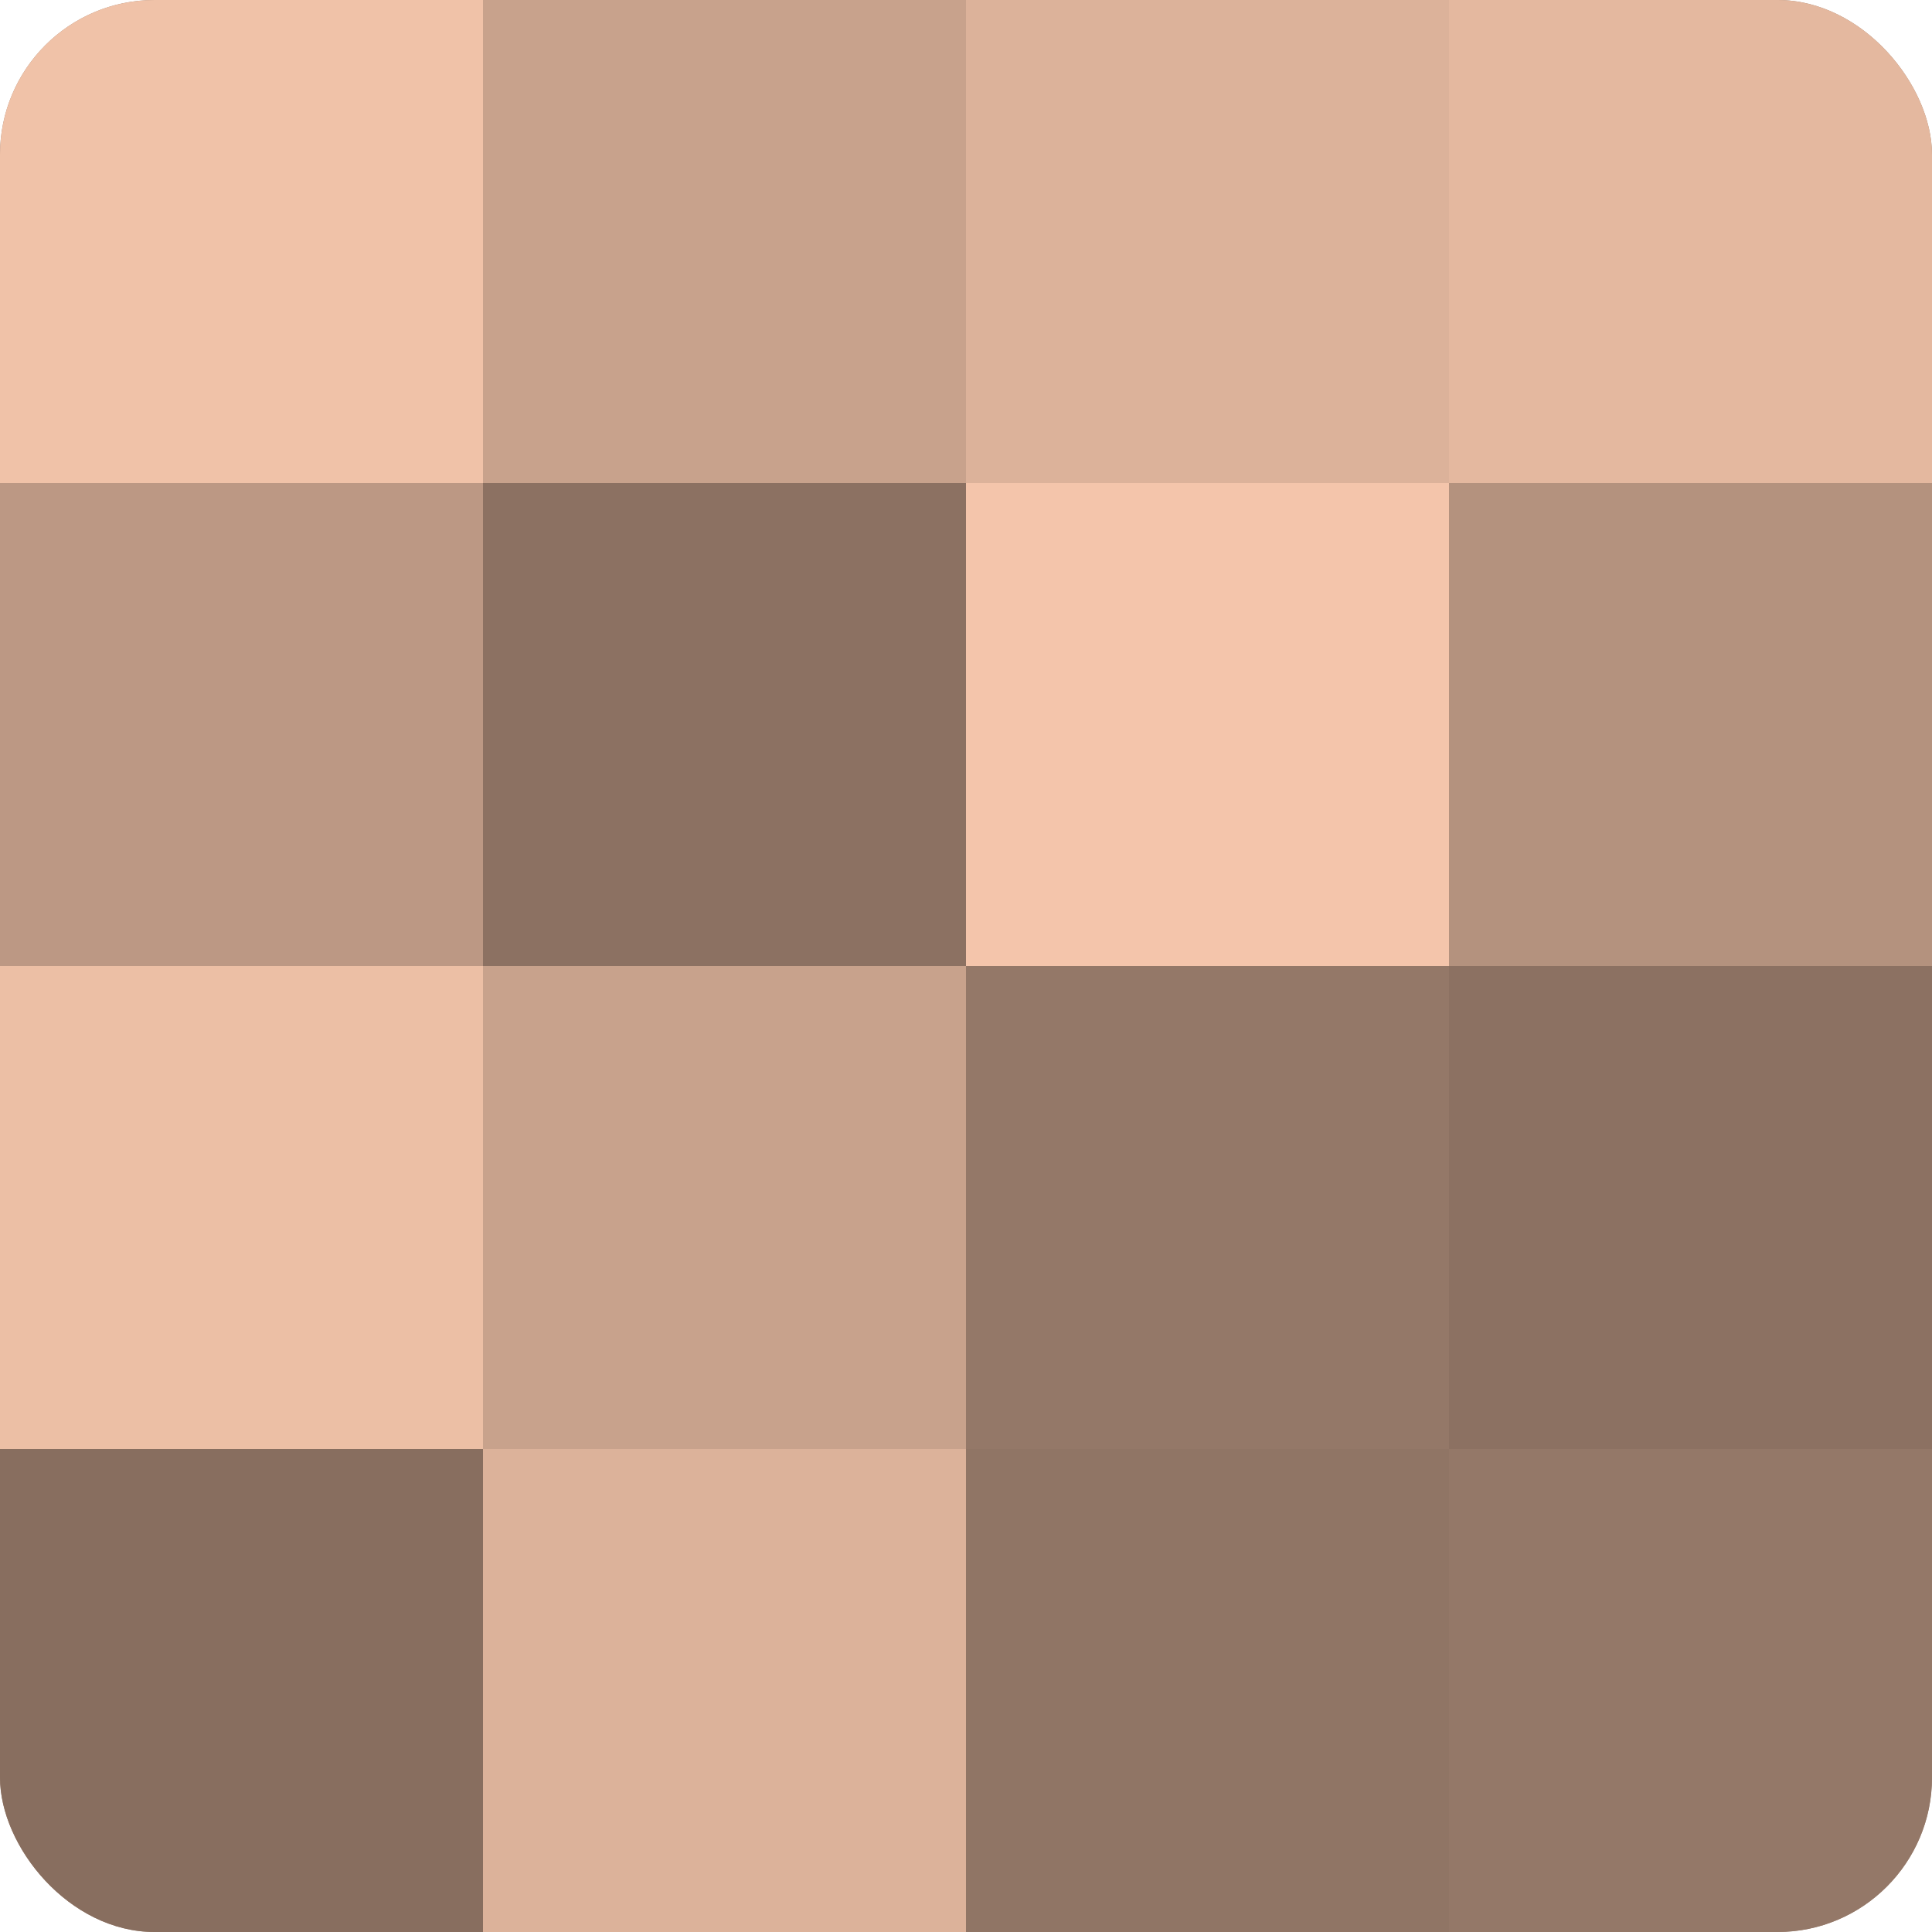 <?xml version="1.0" encoding="UTF-8"?>
<svg xmlns="http://www.w3.org/2000/svg" width="60" height="60" viewBox="0 0 100 100" preserveAspectRatio="xMidYMid meet"><defs><clipPath id="c" width="100" height="100"><rect width="100" height="100" rx="8" ry="8"/></clipPath></defs><g clip-path="url(#c)"><rect width="100" height="100" fill="#a08270"/><rect width="25" height="25" fill="#f0c2a8"/><rect y="25" width="25" height="25" fill="#bc9884"/><rect y="50" width="25" height="25" fill="#ecbfa5"/><rect y="75" width="25" height="25" fill="#886e5f"/><rect x="25" width="25" height="25" fill="#c8a28c"/><rect x="25" y="25" width="25" height="25" fill="#8c7162"/><rect x="25" y="50" width="25" height="25" fill="#c8a28c"/><rect x="25" y="75" width="25" height="25" fill="#dcb29a"/><rect x="50" width="25" height="25" fill="#dcb29a"/><rect x="50" y="25" width="25" height="25" fill="#f4c5ab"/><rect x="50" y="50" width="25" height="25" fill="#947868"/><rect x="50" y="75" width="25" height="25" fill="#907565"/><rect x="75" width="25" height="25" fill="#e4b89f"/><rect x="75" y="25" width="25" height="25" fill="#b4927e"/><rect x="75" y="50" width="25" height="25" fill="#8c7162"/><rect x="75" y="75" width="25" height="25" fill="#947868"/></g></svg>
